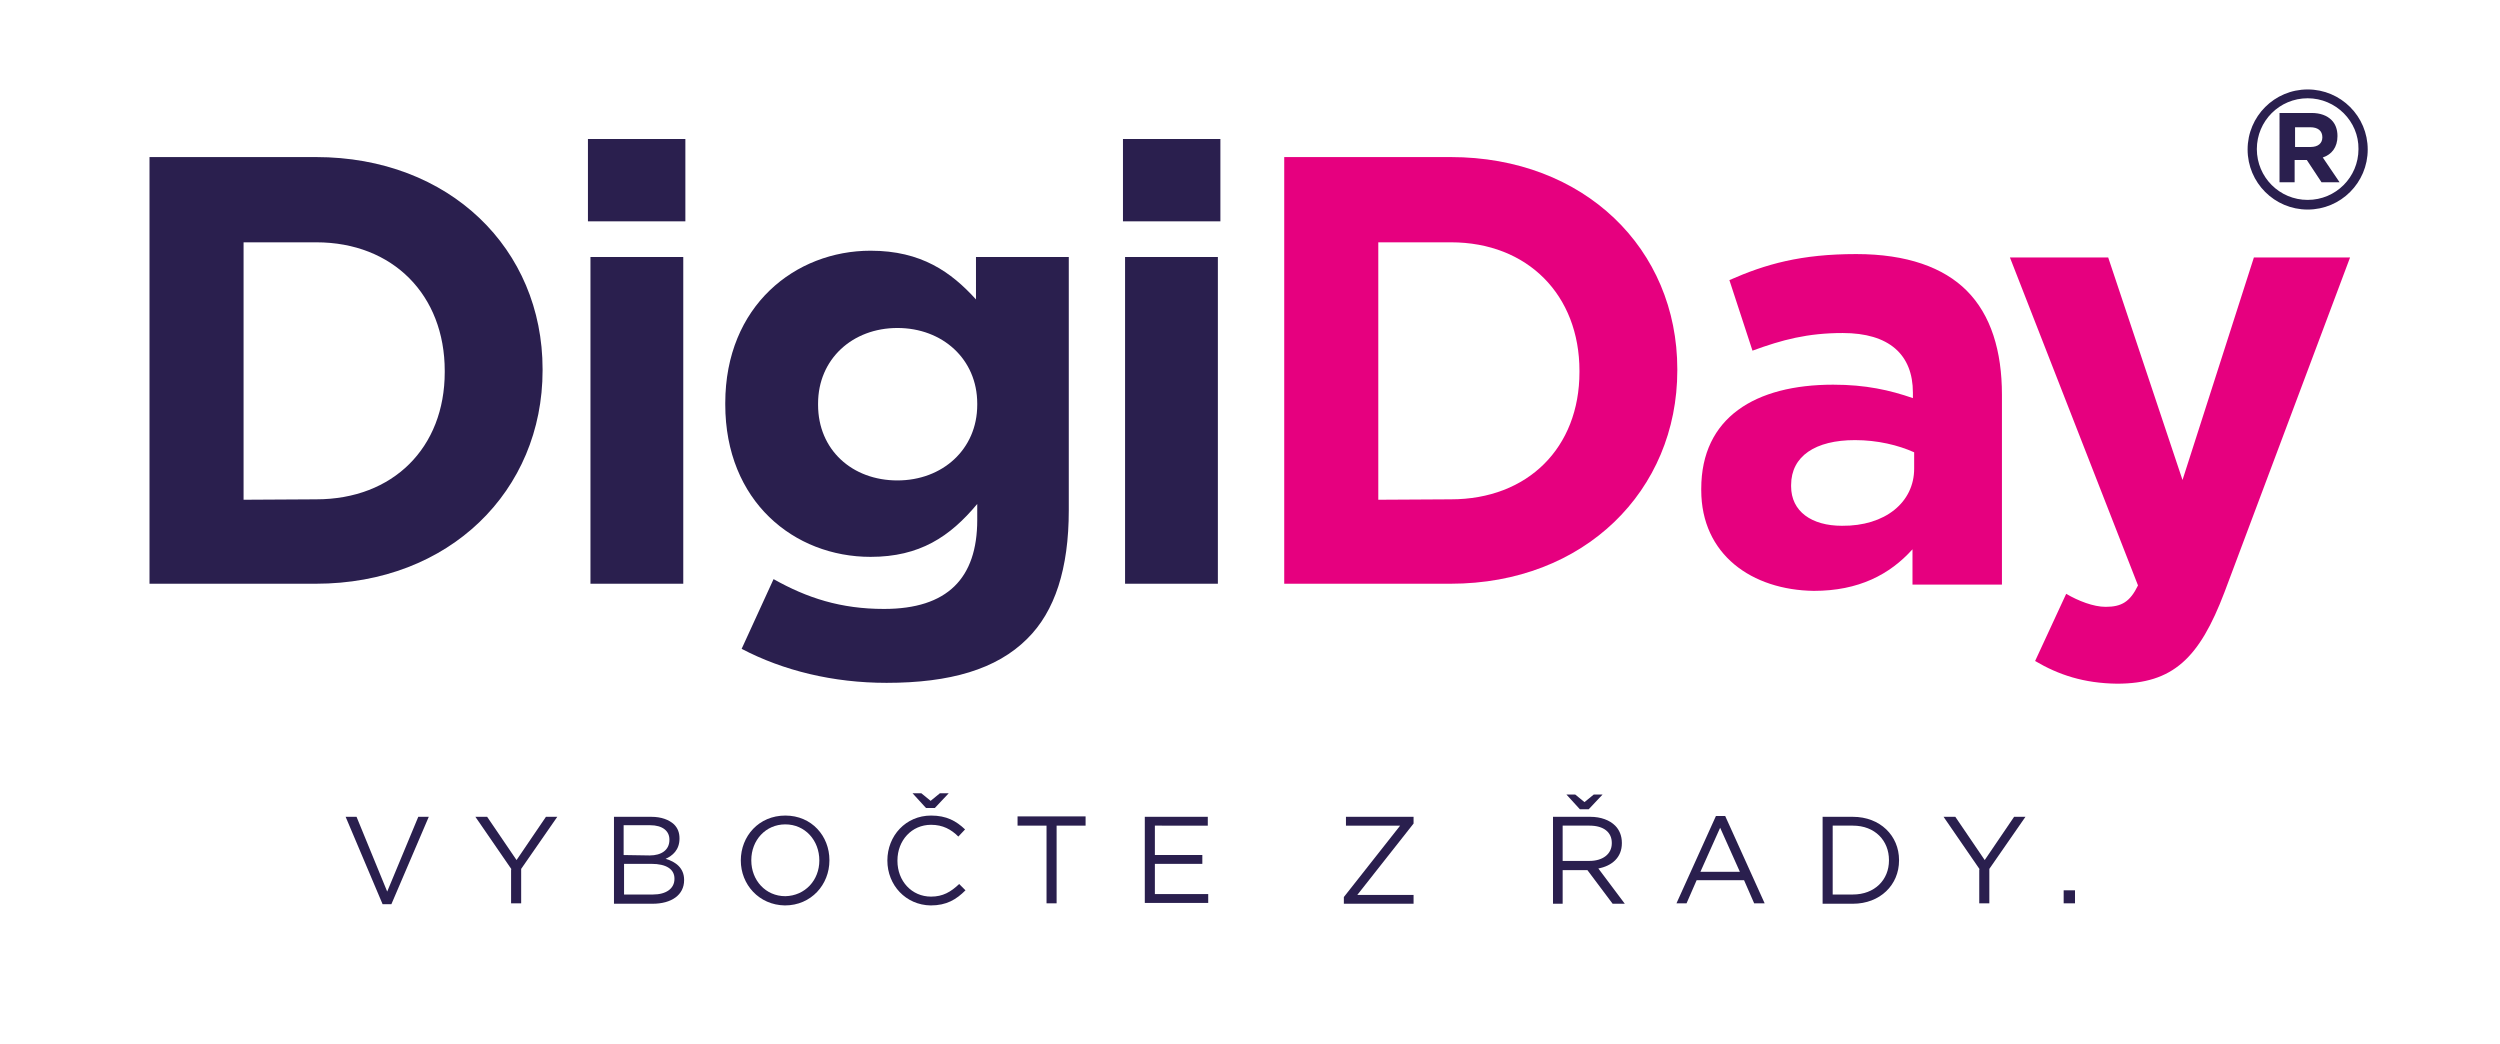 <?xml version="1.0" encoding="utf-8"?>
<!-- Generator: Adobe Illustrator 28.2.0, SVG Export Plug-In . SVG Version: 6.00 Build 0)  -->
<svg version="1.1" id="Vrstva_1" xmlns="http://www.w3.org/2000/svg" xmlns:xlink="http://www.w3.org/1999/xlink" x="0px" y="0px"
	 viewBox="0 0 595.3 248.6" style="enable-background:new 0 0 595.3 248.6;" xml:space="preserve">
<style type="text/css">
	.st0{fill:#2A1F4E;}
	.st1{fill:#E6007F;}
</style>
<g>
	<g>
		<path class="st0" d="M35.6,37.4h39.6c31.9,0,54,21.9,54,50.5v0.3c0,28.6-22.1,50.8-54,50.8H35.6V37.4z M75.3,118.9
			c18.3,0,30.6-12.3,30.6-30.3v-0.3c0-18-12.3-30.6-30.6-30.6H58V119L75.3,118.9L75.3,118.9z"/>
		<path class="st0" d="M140,33.1h23.2v19.6H140V33.1z M140.6,61.2h22.1V139h-22.1V61.2z"/>
		<path class="st0" d="M176.6,154.5l7.6-16.6c8,4.5,16,7.1,26.3,7.1c15.1,0,22.2-7.3,22.2-21.2V120c-6.5,7.8-13.7,12.6-25.4,12.6
			c-18.2,0-34.6-13.2-34.6-36.3V96c0-23.2,16.7-36.3,34.6-36.3c12.1,0,19.2,5.1,25.1,11.6V61.2h22.1v60.3c0,13.9-3.3,24.1-9.9,30.6
			c-7.3,7.3-18.4,10.5-33.5,10.5C198.4,162.6,186.5,159.7,176.6,154.5z M232.7,96.4v-0.3c0-10.6-8.3-18-19-18s-18.9,7.4-18.9,18v0.3
			c0,10.7,8.1,18,18.9,18C224.4,114.4,232.7,107,232.7,96.4z"/>
		<path class="st0" d="M267.4,33.1h23.2v19.6h-23.2V33.1z M267.9,61.2H290V139h-22.1V61.2z"/>
		<path class="st1" d="M305.8,37.4h39.6c31.9,0,54,21.9,54,50.5v0.3c0,28.6-22.1,50.8-54,50.8h-39.6V37.4z M345.5,118.9
			c18.3,0,30.6-12.3,30.6-30.3v-0.3c0-18-12.3-30.6-30.6-30.6h-17.3V119L345.5,118.9L345.5,118.9z"/>
		<path class="st1" d="M405.1,116.7v-0.3c0-17,12.9-24.8,31.4-24.8c7.8,0,13.5,1.3,19,3.2v-1.3c0-9.1-5.7-14.2-16.7-14.2
			c-8.4,0-14.4,1.6-21.5,4.2l-5.5-16.8c8.6-3.8,17-6.2,30.2-6.2c12.1,0,20.8,3.2,26.3,8.7c5.8,5.8,8.4,14.4,8.4,24.8v45.2h-21.3
			v-8.4c-5.4,6-12.8,9.9-23.5,9.9C417.2,140.5,405.1,132.1,405.1,116.7z M455.8,111.6v-3.9c-3.8-1.7-8.7-2.9-14.1-2.9
			c-9.4,0-15.2,3.8-15.2,10.7v0.3c0,6,4.9,9.4,12.1,9.4C448.9,125.3,455.8,119.6,455.8,111.6z"/>
		<path class="st1" d="M484.6,157.4l7.4-16c2.9,1.7,6.5,3.1,9.4,3.1c3.8,0,5.8-1.2,7.7-5.1l-30.5-78.1H502l17.7,53l17-53h22.9
			L529.7,141c-6,15.8-12.3,21.8-25.6,21.8C496.2,162.7,490.2,160.7,484.6,157.4z"/>
	</g>
	<g>
		<path class="st0" d="M82.3,194.5h2.6l7.3,17.8l7.4-17.8h2.5l-8.9,20.8h-2.1L82.3,194.5z"/>
		<path class="st0" d="M121.8,207l-8.6-12.5h2.8l7,10.3l7-10.3h2.7l-8.6,12.4v8.2h-2.4V207H121.8z"/>
		<path class="st0" d="M146.3,194.5h8.8c2.4,0,4.2,0.7,5.4,1.8c0.9,0.9,1.3,2,1.3,3.3v0.1c0,2.7-1.7,4.1-3.3,4.8
			c2.4,0.7,4.4,2.2,4.4,5v0.1c0,3.5-3,5.6-7.5,5.6h-9.2v-20.7H146.3z M154.7,203.7c2.8,0,4.7-1.3,4.7-3.7v-0.1c0-2-1.6-3.4-4.6-3.4
			h-6.3v7.1L154.7,203.7L154.7,203.7z M155.5,213c3.1,0,5.1-1.4,5.1-3.7v-0.1c0-2.2-1.9-3.5-5.5-3.5h-6.5v7.3H155.5z"/>
		<path class="st0" d="M176.4,204.9L176.4,204.9c0-5.8,4.3-10.7,10.6-10.7s10.5,4.9,10.5,10.6v0.1c0,5.7-4.3,10.7-10.6,10.7
			C180.7,215.5,176.4,210.6,176.4,204.9z M195.1,204.9L195.1,204.9c0-4.8-3.4-8.6-8.1-8.6c-4.7,0-8.1,3.8-8.1,8.5v0.1
			c0,4.7,3.4,8.5,8.1,8.5C191.7,213.3,195.1,209.6,195.1,204.9z"/>
		<path class="st0" d="M211.3,204.9L211.3,204.9c0-5.9,4.4-10.7,10.4-10.7c3.7,0,6,1.3,8.1,3.3l-1.6,1.7c-1.7-1.7-3.7-2.8-6.5-2.8
			c-4.6,0-8,3.7-8,8.5v0.1c0,4.8,3.4,8.5,8,8.5c2.8,0,4.7-1.1,6.7-3l1.5,1.5c-2.2,2.2-4.5,3.6-8.3,3.6
			C215.7,215.5,211.3,210.8,211.3,204.9z M222.6,192.4h-2.1l-3.2-3.5h2.1l2.2,1.8l2.2-1.8h2.1L222.6,192.4z"/>
		<path class="st0" d="M249.2,196.6h-6.9v-2.2h16.2v2.2h-6.9v18.5h-2.4L249.2,196.6L249.2,196.6z"/>
		<path class="st0" d="M272.7,194.5h14.9v2.1H275v7h11.3v2.1H275v7.2h12.7v2.1h-15.1v-20.5H272.7z"/>
		<path class="st0" d="M320,213.6l13.4-17h-12.9v-2.1h16.1v1.6l-13.4,17h13.4v2.1H320V213.6z"/>
		<path class="st0" d="M369.8,194.5h8.9c2.5,0,4.6,0.8,5.9,2.1c1,1,1.6,2.4,1.6,4.1v0.1c0,3.4-2.4,5.4-5.6,6l6.3,8.4H384l-6-8h-5.9
			v8h-2.3L369.8,194.5L369.8,194.5z M378.5,205c3.1,0,5.3-1.6,5.3-4.2v-0.1c0-2.5-1.9-4.1-5.3-4.1h-6.4v8.4L378.5,205L378.5,205z
			 M378.3,192.7h-2.1l-3.2-3.5h2.1l2.2,1.8l2.2-1.8h2.1L378.3,192.7z"/>
		<path class="st0" d="M408.6,194.3h2.2l9.4,20.8h-2.5l-2.4-5.5H404l-2.4,5.5h-2.4L408.6,194.3z M414.3,207.6l-4.7-10.5l-4.7,10.5
			H414.3z"/>
		<path class="st0" d="M434,194.5h7.2c6.5,0,11,4.5,11,10.3v0.1c0,5.8-4.5,10.3-11,10.3H434V194.5z M441.2,213
			c5.2,0,8.6-3.5,8.6-8.1v-0.1c0-4.6-3.3-8.2-8.6-8.2h-4.8V213H441.2z"/>
		<path class="st0" d="M471.4,207l-8.6-12.5h2.8l7,10.3l7-10.3h2.7l-8.6,12.4v8.2h-2.4V207H471.4z"/>
		<path class="st0" d="M491.4,212h2.7v3.1h-2.7V212z"/>
	</g>
</g>
<g>
	<g>
		<path class="st0" d="M542.8,26.9h7.6c2.1,0,3.7,0.6,4.8,1.7c0.9,0.9,1.4,2.2,1.4,3.8v0c0,2.7-1.4,4.4-3.5,5.1l4,5.9h-4.3l-3.5-5.3
			h-2.9v5.3h-3.6V26.9z M550.2,35c1.8,0,2.8-0.9,2.8-2.3v0c0-1.6-1.1-2.4-2.9-2.4h-3.6V35H550.2z"/>
	</g>
	<path class="st0" d="M549.5,49.9c-7.9,0-14.3-6.4-14.3-14.3c0-7.9,6.4-14.3,14.3-14.3s14.3,6.4,14.3,14.3
		C563.8,43.5,557.4,49.9,549.5,49.9z M549.5,23.4c-6.7,0-12.1,5.4-12.1,12.1c0,6.7,5.4,12.1,12.1,12.1c6.7,0,12.1-5.4,12.1-12.1
		C561.7,28.9,556.2,23.4,549.5,23.4z"/>
</g>
</svg>
